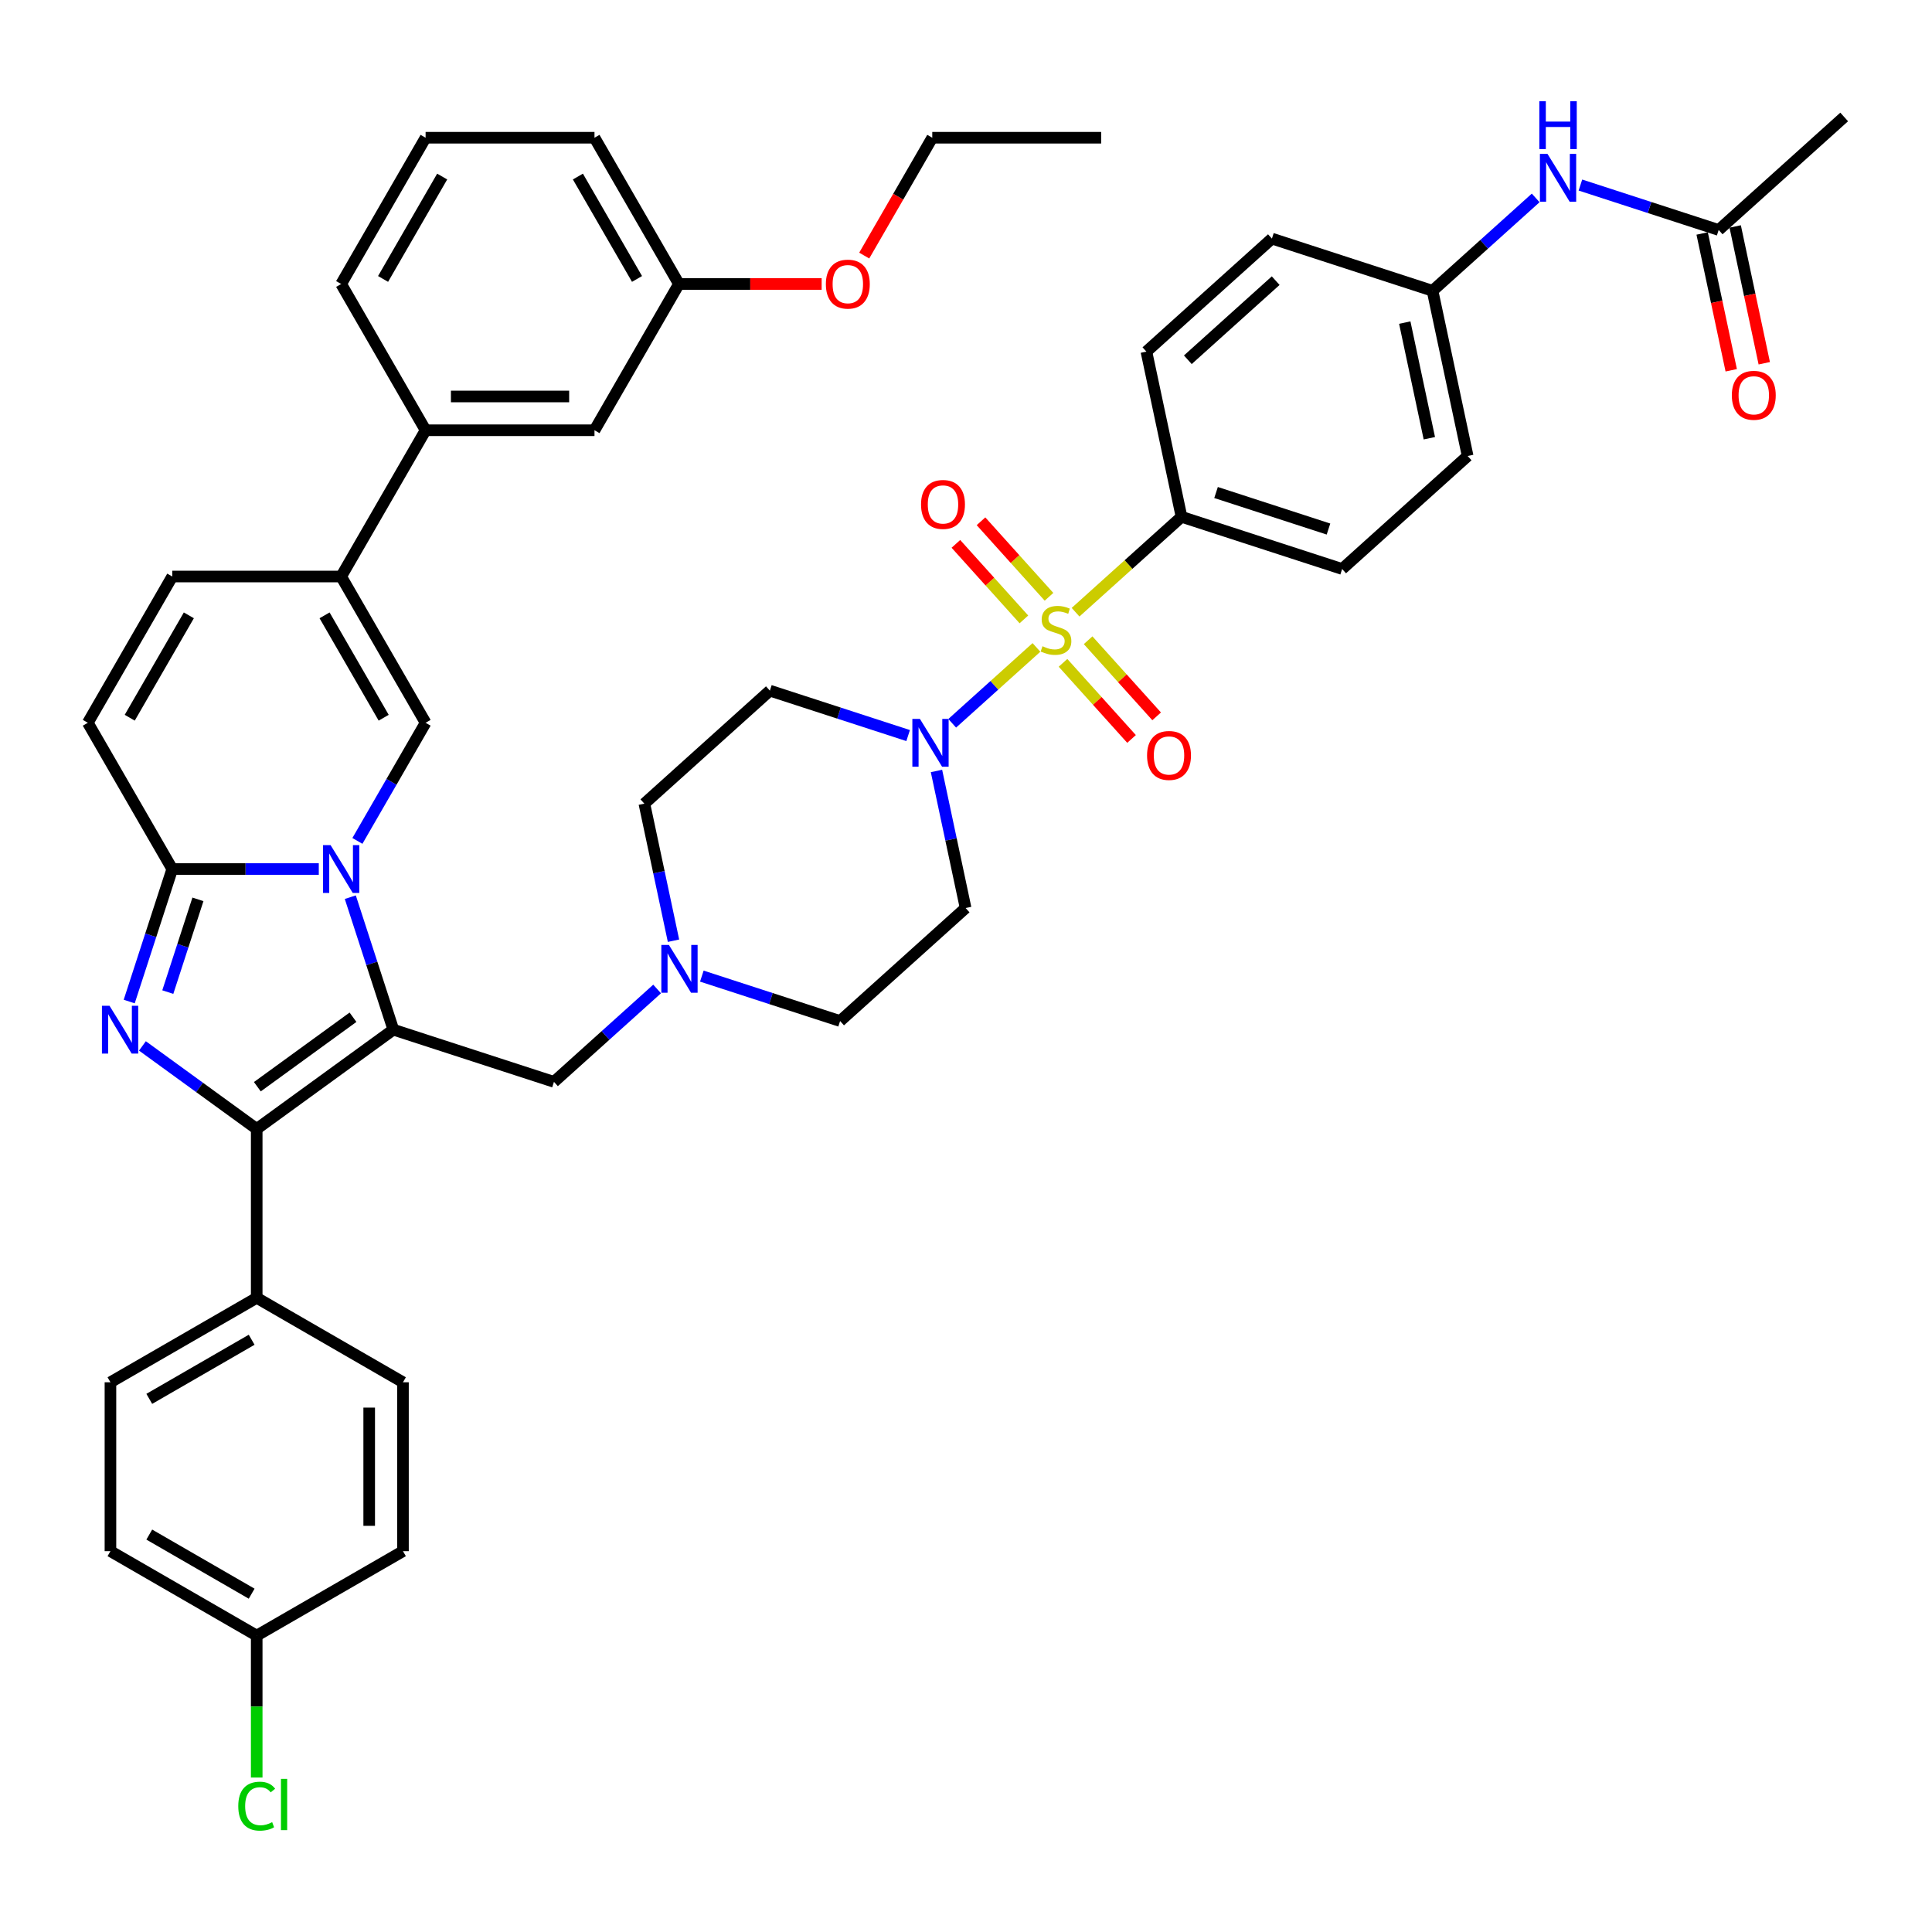 <?xml version='1.0' encoding='iso-8859-1'?>
<svg version='1.1' baseProfile='full'
              xmlns='http://www.w3.org/2000/svg'
                      xmlns:rdkit='http://www.rdkit.org/xml'
                      xmlns:xlink='http://www.w3.org/1999/xlink'
                  xml:space='preserve'
width='1000px' height='1000px' viewBox='0 0 1000 1000'>
<!-- END OF HEADER -->
<rect style='opacity:1.0;fill:#FFFFFF;stroke:none' width='1000' height='1000' x='0' y='0'> </rect>
<path class='bond-0' d='M 181.313,464.38 L 192.453,498.667' style='fill:none;fill-rule:evenodd;stroke:#0000FF;stroke-width:6px;stroke-linecap:butt;stroke-linejoin:miter;stroke-opacity:1' />
<path class='bond-0' d='M 192.453,498.667 L 203.594,532.955' style='fill:none;fill-rule:evenodd;stroke:#000000;stroke-width:6px;stroke-linecap:butt;stroke-linejoin:miter;stroke-opacity:1' />
<path class='bond-4' d='M 165.007,449.816 L 127.085,449.816' style='fill:none;fill-rule:evenodd;stroke:#0000FF;stroke-width:6px;stroke-linecap:butt;stroke-linejoin:miter;stroke-opacity:1' />
<path class='bond-4' d='M 127.085,449.816 L 89.163,449.816' style='fill:none;fill-rule:evenodd;stroke:#000000;stroke-width:6px;stroke-linecap:butt;stroke-linejoin:miter;stroke-opacity:1' />
<path class='bond-5' d='M 184.989,435.252 L 202.639,404.681' style='fill:none;fill-rule:evenodd;stroke:#0000FF;stroke-width:6px;stroke-linecap:butt;stroke-linejoin:miter;stroke-opacity:1' />
<path class='bond-5' d='M 202.639,404.681 L 220.289,374.11' style='fill:none;fill-rule:evenodd;stroke:#000000;stroke-width:6px;stroke-linecap:butt;stroke-linejoin:miter;stroke-opacity:1' />
<path class='bond-3' d='M 203.594,532.955 L 132.872,584.337' style='fill:none;fill-rule:evenodd;stroke:#000000;stroke-width:6px;stroke-linecap:butt;stroke-linejoin:miter;stroke-opacity:1' />
<path class='bond-3' d='M 182.709,526.518 L 133.204,562.486' style='fill:none;fill-rule:evenodd;stroke:#000000;stroke-width:6px;stroke-linecap:butt;stroke-linejoin:miter;stroke-opacity:1' />
<path class='bond-10' d='M 203.594,532.955 L 286.733,559.968' style='fill:none;fill-rule:evenodd;stroke:#000000;stroke-width:6px;stroke-linecap:butt;stroke-linejoin:miter;stroke-opacity:1' />
<path class='bond-1' d='M 536.465,335.108 L 514.661,354.74' style='fill:none;fill-rule:evenodd;stroke:#CCCC00;stroke-width:6px;stroke-linecap:butt;stroke-linejoin:miter;stroke-opacity:1' />
<path class='bond-1' d='M 514.661,354.74 L 492.858,374.373' style='fill:none;fill-rule:evenodd;stroke:#0000FF;stroke-width:6px;stroke-linecap:butt;stroke-linejoin:miter;stroke-opacity:1' />
<path class='bond-11' d='M 556.711,316.879 L 584.131,292.189' style='fill:none;fill-rule:evenodd;stroke:#CCCC00;stroke-width:6px;stroke-linecap:butt;stroke-linejoin:miter;stroke-opacity:1' />
<path class='bond-11' d='M 584.131,292.189 L 611.552,267.5' style='fill:none;fill-rule:evenodd;stroke:#000000;stroke-width:6px;stroke-linecap:butt;stroke-linejoin:miter;stroke-opacity:1' />
<path class='bond-14' d='M 542.961,308.902 L 525.362,289.355' style='fill:none;fill-rule:evenodd;stroke:#CCCC00;stroke-width:6px;stroke-linecap:butt;stroke-linejoin:miter;stroke-opacity:1' />
<path class='bond-14' d='M 525.362,289.355 L 507.762,269.809' style='fill:none;fill-rule:evenodd;stroke:#FF0000;stroke-width:6px;stroke-linecap:butt;stroke-linejoin:miter;stroke-opacity:1' />
<path class='bond-14' d='M 529.969,320.6 L 512.369,301.054' style='fill:none;fill-rule:evenodd;stroke:#CCCC00;stroke-width:6px;stroke-linecap:butt;stroke-linejoin:miter;stroke-opacity:1' />
<path class='bond-14' d='M 512.369,301.054 L 494.769,281.508' style='fill:none;fill-rule:evenodd;stroke:#FF0000;stroke-width:6px;stroke-linecap:butt;stroke-linejoin:miter;stroke-opacity:1' />
<path class='bond-15' d='M 550.214,343.086 L 567.95,362.784' style='fill:none;fill-rule:evenodd;stroke:#CCCC00;stroke-width:6px;stroke-linecap:butt;stroke-linejoin:miter;stroke-opacity:1' />
<path class='bond-15' d='M 567.95,362.784 L 585.686,382.481' style='fill:none;fill-rule:evenodd;stroke:#FF0000;stroke-width:6px;stroke-linecap:butt;stroke-linejoin:miter;stroke-opacity:1' />
<path class='bond-15' d='M 563.207,331.387 L 580.943,351.085' style='fill:none;fill-rule:evenodd;stroke:#CCCC00;stroke-width:6px;stroke-linecap:butt;stroke-linejoin:miter;stroke-opacity:1' />
<path class='bond-15' d='M 580.943,351.085 L 598.679,370.783' style='fill:none;fill-rule:evenodd;stroke:#FF0000;stroke-width:6px;stroke-linecap:butt;stroke-linejoin:miter;stroke-opacity:1' />
<path class='bond-2' d='M 66.882,518.391 L 78.022,484.103' style='fill:none;fill-rule:evenodd;stroke:#0000FF;stroke-width:6px;stroke-linecap:butt;stroke-linejoin:miter;stroke-opacity:1' />
<path class='bond-2' d='M 78.022,484.103 L 89.163,449.816' style='fill:none;fill-rule:evenodd;stroke:#000000;stroke-width:6px;stroke-linecap:butt;stroke-linejoin:miter;stroke-opacity:1' />
<path class='bond-2' d='M 86.852,513.507 L 94.65,489.506' style='fill:none;fill-rule:evenodd;stroke:#0000FF;stroke-width:6px;stroke-linecap:butt;stroke-linejoin:miter;stroke-opacity:1' />
<path class='bond-2' d='M 94.65,489.506 L 102.449,465.505' style='fill:none;fill-rule:evenodd;stroke:#000000;stroke-width:6px;stroke-linecap:butt;stroke-linejoin:miter;stroke-opacity:1' />
<path class='bond-44' d='M 73.724,541.364 L 103.298,562.851' style='fill:none;fill-rule:evenodd;stroke:#0000FF;stroke-width:6px;stroke-linecap:butt;stroke-linejoin:miter;stroke-opacity:1' />
<path class='bond-44' d='M 103.298,562.851 L 132.872,584.337' style='fill:none;fill-rule:evenodd;stroke:#000000;stroke-width:6px;stroke-linecap:butt;stroke-linejoin:miter;stroke-opacity:1' />
<path class='bond-13' d='M 132.872,584.337 L 132.872,671.755' style='fill:none;fill-rule:evenodd;stroke:#000000;stroke-width:6px;stroke-linecap:butt;stroke-linejoin:miter;stroke-opacity:1' />
<path class='bond-8' d='M 89.163,449.816 L 45.455,374.11' style='fill:none;fill-rule:evenodd;stroke:#000000;stroke-width:6px;stroke-linecap:butt;stroke-linejoin:miter;stroke-opacity:1' />
<path class='bond-7' d='M 220.289,374.11 L 176.581,298.405' style='fill:none;fill-rule:evenodd;stroke:#000000;stroke-width:6px;stroke-linecap:butt;stroke-linejoin:miter;stroke-opacity:1' />
<path class='bond-7' d='M 198.592,371.496 L 167.996,318.502' style='fill:none;fill-rule:evenodd;stroke:#000000;stroke-width:6px;stroke-linecap:butt;stroke-linejoin:miter;stroke-opacity:1' />
<path class='bond-6' d='M 470.05,380.727 L 434.268,369.1' style='fill:none;fill-rule:evenodd;stroke:#0000FF;stroke-width:6px;stroke-linecap:butt;stroke-linejoin:miter;stroke-opacity:1' />
<path class='bond-6' d='M 434.268,369.1 L 398.485,357.474' style='fill:none;fill-rule:evenodd;stroke:#000000;stroke-width:6px;stroke-linecap:butt;stroke-linejoin:miter;stroke-opacity:1' />
<path class='bond-46' d='M 484.72,399.051 L 492.259,434.523' style='fill:none;fill-rule:evenodd;stroke:#0000FF;stroke-width:6px;stroke-linecap:butt;stroke-linejoin:miter;stroke-opacity:1' />
<path class='bond-46' d='M 492.259,434.523 L 499.799,469.994' style='fill:none;fill-rule:evenodd;stroke:#000000;stroke-width:6px;stroke-linecap:butt;stroke-linejoin:miter;stroke-opacity:1' />
<path class='bond-16' d='M 176.581,298.405 L 220.289,222.699' style='fill:none;fill-rule:evenodd;stroke:#000000;stroke-width:6px;stroke-linecap:butt;stroke-linejoin:miter;stroke-opacity:1' />
<path class='bond-45' d='M 176.581,298.405 L 89.163,298.405' style='fill:none;fill-rule:evenodd;stroke:#000000;stroke-width:6px;stroke-linecap:butt;stroke-linejoin:miter;stroke-opacity:1' />
<path class='bond-9' d='M 45.455,374.11 L 89.163,298.405' style='fill:none;fill-rule:evenodd;stroke:#000000;stroke-width:6px;stroke-linecap:butt;stroke-linejoin:miter;stroke-opacity:1' />
<path class='bond-9' d='M 67.152,371.496 L 97.748,318.502' style='fill:none;fill-rule:evenodd;stroke:#000000;stroke-width:6px;stroke-linecap:butt;stroke-linejoin:miter;stroke-opacity:1' />
<path class='bond-12' d='M 286.733,559.968 L 313.428,535.932' style='fill:none;fill-rule:evenodd;stroke:#000000;stroke-width:6px;stroke-linecap:butt;stroke-linejoin:miter;stroke-opacity:1' />
<path class='bond-12' d='M 313.428,535.932 L 340.123,511.896' style='fill:none;fill-rule:evenodd;stroke:#0000FF;stroke-width:6px;stroke-linecap:butt;stroke-linejoin:miter;stroke-opacity:1' />
<path class='bond-25' d='M 611.552,267.5 L 694.69,294.513' style='fill:none;fill-rule:evenodd;stroke:#000000;stroke-width:6px;stroke-linecap:butt;stroke-linejoin:miter;stroke-opacity:1' />
<path class='bond-25' d='M 629.425,254.924 L 687.622,273.834' style='fill:none;fill-rule:evenodd;stroke:#000000;stroke-width:6px;stroke-linecap:butt;stroke-linejoin:miter;stroke-opacity:1' />
<path class='bond-26' d='M 611.552,267.5 L 593.377,181.993' style='fill:none;fill-rule:evenodd;stroke:#000000;stroke-width:6px;stroke-linecap:butt;stroke-linejoin:miter;stroke-opacity:1' />
<path class='bond-23' d='M 363.271,505.235 L 399.053,516.862' style='fill:none;fill-rule:evenodd;stroke:#0000FF;stroke-width:6px;stroke-linecap:butt;stroke-linejoin:miter;stroke-opacity:1' />
<path class='bond-23' d='M 399.053,516.862 L 434.835,528.488' style='fill:none;fill-rule:evenodd;stroke:#000000;stroke-width:6px;stroke-linecap:butt;stroke-linejoin:miter;stroke-opacity:1' />
<path class='bond-24' d='M 348.601,486.911 L 341.061,451.439' style='fill:none;fill-rule:evenodd;stroke:#0000FF;stroke-width:6px;stroke-linecap:butt;stroke-linejoin:miter;stroke-opacity:1' />
<path class='bond-24' d='M 341.061,451.439 L 333.522,415.967' style='fill:none;fill-rule:evenodd;stroke:#000000;stroke-width:6px;stroke-linecap:butt;stroke-linejoin:miter;stroke-opacity:1' />
<path class='bond-27' d='M 132.872,671.755 L 57.166,715.463' style='fill:none;fill-rule:evenodd;stroke:#000000;stroke-width:6px;stroke-linecap:butt;stroke-linejoin:miter;stroke-opacity:1' />
<path class='bond-27' d='M 130.258,693.452 L 77.264,724.048' style='fill:none;fill-rule:evenodd;stroke:#000000;stroke-width:6px;stroke-linecap:butt;stroke-linejoin:miter;stroke-opacity:1' />
<path class='bond-28' d='M 132.872,671.755 L 208.578,715.463' style='fill:none;fill-rule:evenodd;stroke:#000000;stroke-width:6px;stroke-linecap:butt;stroke-linejoin:miter;stroke-opacity:1' />
<path class='bond-21' d='M 220.289,222.699 L 307.707,222.699' style='fill:none;fill-rule:evenodd;stroke:#000000;stroke-width:6px;stroke-linecap:butt;stroke-linejoin:miter;stroke-opacity:1' />
<path class='bond-21' d='M 233.402,205.215 L 294.594,205.215' style='fill:none;fill-rule:evenodd;stroke:#000000;stroke-width:6px;stroke-linecap:butt;stroke-linejoin:miter;stroke-opacity:1' />
<path class='bond-38' d='M 220.289,222.699 L 176.581,146.993' style='fill:none;fill-rule:evenodd;stroke:#000000;stroke-width:6px;stroke-linecap:butt;stroke-linejoin:miter;stroke-opacity:1' />
<path class='bond-17' d='M 499.799,469.994 L 434.835,528.488' style='fill:none;fill-rule:evenodd;stroke:#000000;stroke-width:6px;stroke-linecap:butt;stroke-linejoin:miter;stroke-opacity:1' />
<path class='bond-18' d='M 398.485,357.474 L 333.522,415.967' style='fill:none;fill-rule:evenodd;stroke:#000000;stroke-width:6px;stroke-linecap:butt;stroke-linejoin:miter;stroke-opacity:1' />
<path class='bond-19' d='M 889.582,119.033 L 853.799,107.406' style='fill:none;fill-rule:evenodd;stroke:#000000;stroke-width:6px;stroke-linecap:butt;stroke-linejoin:miter;stroke-opacity:1' />
<path class='bond-19' d='M 853.799,107.406 L 818.017,95.78' style='fill:none;fill-rule:evenodd;stroke:#0000FF;stroke-width:6px;stroke-linecap:butt;stroke-linejoin:miter;stroke-opacity:1' />
<path class='bond-22' d='M 881.031,120.85 L 888.556,156.252' style='fill:none;fill-rule:evenodd;stroke:#000000;stroke-width:6px;stroke-linecap:butt;stroke-linejoin:miter;stroke-opacity:1' />
<path class='bond-22' d='M 888.556,156.252 L 896.081,191.654' style='fill:none;fill-rule:evenodd;stroke:#FF0000;stroke-width:6px;stroke-linecap:butt;stroke-linejoin:miter;stroke-opacity:1' />
<path class='bond-22' d='M 898.132,117.215 L 905.657,152.617' style='fill:none;fill-rule:evenodd;stroke:#000000;stroke-width:6px;stroke-linecap:butt;stroke-linejoin:miter;stroke-opacity:1' />
<path class='bond-22' d='M 905.657,152.617 L 913.182,188.019' style='fill:none;fill-rule:evenodd;stroke:#FF0000;stroke-width:6px;stroke-linecap:butt;stroke-linejoin:miter;stroke-opacity:1' />
<path class='bond-40' d='M 889.582,119.033 L 954.545,60.539' style='fill:none;fill-rule:evenodd;stroke:#000000;stroke-width:6px;stroke-linecap:butt;stroke-linejoin:miter;stroke-opacity:1' />
<path class='bond-20' d='M 794.869,102.44 L 768.174,126.477' style='fill:none;fill-rule:evenodd;stroke:#0000FF;stroke-width:6px;stroke-linecap:butt;stroke-linejoin:miter;stroke-opacity:1' />
<path class='bond-20' d='M 768.174,126.477 L 741.479,150.513' style='fill:none;fill-rule:evenodd;stroke:#000000;stroke-width:6px;stroke-linecap:butt;stroke-linejoin:miter;stroke-opacity:1' />
<path class='bond-31' d='M 307.707,222.699 L 351.415,146.993' style='fill:none;fill-rule:evenodd;stroke:#000000;stroke-width:6px;stroke-linecap:butt;stroke-linejoin:miter;stroke-opacity:1' />
<path class='bond-32' d='M 694.69,294.513 L 759.654,236.02' style='fill:none;fill-rule:evenodd;stroke:#000000;stroke-width:6px;stroke-linecap:butt;stroke-linejoin:miter;stroke-opacity:1' />
<path class='bond-33' d='M 593.377,181.993 L 658.34,123.499' style='fill:none;fill-rule:evenodd;stroke:#000000;stroke-width:6px;stroke-linecap:butt;stroke-linejoin:miter;stroke-opacity:1' />
<path class='bond-33' d='M 614.82,186.212 L 660.294,145.266' style='fill:none;fill-rule:evenodd;stroke:#000000;stroke-width:6px;stroke-linecap:butt;stroke-linejoin:miter;stroke-opacity:1' />
<path class='bond-34' d='M 57.166,715.463 L 57.166,802.881' style='fill:none;fill-rule:evenodd;stroke:#000000;stroke-width:6px;stroke-linecap:butt;stroke-linejoin:miter;stroke-opacity:1' />
<path class='bond-35' d='M 208.578,715.463 L 208.578,802.881' style='fill:none;fill-rule:evenodd;stroke:#000000;stroke-width:6px;stroke-linecap:butt;stroke-linejoin:miter;stroke-opacity:1' />
<path class='bond-35' d='M 191.094,728.576 L 191.094,789.768' style='fill:none;fill-rule:evenodd;stroke:#000000;stroke-width:6px;stroke-linecap:butt;stroke-linejoin:miter;stroke-opacity:1' />
<path class='bond-29' d='M 741.479,150.513 L 658.34,123.499' style='fill:none;fill-rule:evenodd;stroke:#000000;stroke-width:6px;stroke-linecap:butt;stroke-linejoin:miter;stroke-opacity:1' />
<path class='bond-49' d='M 741.479,150.513 L 759.654,236.02' style='fill:none;fill-rule:evenodd;stroke:#000000;stroke-width:6px;stroke-linecap:butt;stroke-linejoin:miter;stroke-opacity:1' />
<path class='bond-49' d='M 727.104,166.974 L 739.827,226.829' style='fill:none;fill-rule:evenodd;stroke:#000000;stroke-width:6px;stroke-linecap:butt;stroke-linejoin:miter;stroke-opacity:1' />
<path class='bond-30' d='M 132.872,846.589 L 208.578,802.881' style='fill:none;fill-rule:evenodd;stroke:#000000;stroke-width:6px;stroke-linecap:butt;stroke-linejoin:miter;stroke-opacity:1' />
<path class='bond-36' d='M 132.872,846.589 L 132.872,883.322' style='fill:none;fill-rule:evenodd;stroke:#000000;stroke-width:6px;stroke-linecap:butt;stroke-linejoin:miter;stroke-opacity:1' />
<path class='bond-36' d='M 132.872,883.322 L 132.872,920.055' style='fill:none;fill-rule:evenodd;stroke:#00CC00;stroke-width:6px;stroke-linecap:butt;stroke-linejoin:miter;stroke-opacity:1' />
<path class='bond-47' d='M 132.872,846.589 L 57.166,802.881' style='fill:none;fill-rule:evenodd;stroke:#000000;stroke-width:6px;stroke-linecap:butt;stroke-linejoin:miter;stroke-opacity:1' />
<path class='bond-47' d='M 130.258,824.892 L 77.264,794.296' style='fill:none;fill-rule:evenodd;stroke:#000000;stroke-width:6px;stroke-linecap:butt;stroke-linejoin:miter;stroke-opacity:1' />
<path class='bond-37' d='M 351.415,146.993 L 388.349,146.993' style='fill:none;fill-rule:evenodd;stroke:#000000;stroke-width:6px;stroke-linecap:butt;stroke-linejoin:miter;stroke-opacity:1' />
<path class='bond-37' d='M 388.349,146.993 L 425.283,146.993' style='fill:none;fill-rule:evenodd;stroke:#FF0000;stroke-width:6px;stroke-linecap:butt;stroke-linejoin:miter;stroke-opacity:1' />
<path class='bond-48' d='M 351.415,146.993 L 307.707,71.288' style='fill:none;fill-rule:evenodd;stroke:#000000;stroke-width:6px;stroke-linecap:butt;stroke-linejoin:miter;stroke-opacity:1' />
<path class='bond-48' d='M 329.718,144.379 L 299.122,91.385' style='fill:none;fill-rule:evenodd;stroke:#000000;stroke-width:6px;stroke-linecap:butt;stroke-linejoin:miter;stroke-opacity:1' />
<path class='bond-42' d='M 447.322,132.29 L 464.932,101.789' style='fill:none;fill-rule:evenodd;stroke:#FF0000;stroke-width:6px;stroke-linecap:butt;stroke-linejoin:miter;stroke-opacity:1' />
<path class='bond-42' d='M 464.932,101.789 L 482.541,71.288' style='fill:none;fill-rule:evenodd;stroke:#000000;stroke-width:6px;stroke-linecap:butt;stroke-linejoin:miter;stroke-opacity:1' />
<path class='bond-39' d='M 176.581,146.993 L 220.289,71.288' style='fill:none;fill-rule:evenodd;stroke:#000000;stroke-width:6px;stroke-linecap:butt;stroke-linejoin:miter;stroke-opacity:1' />
<path class='bond-39' d='M 198.278,144.379 L 228.874,91.385' style='fill:none;fill-rule:evenodd;stroke:#000000;stroke-width:6px;stroke-linecap:butt;stroke-linejoin:miter;stroke-opacity:1' />
<path class='bond-41' d='M 220.289,71.288 L 307.707,71.288' style='fill:none;fill-rule:evenodd;stroke:#000000;stroke-width:6px;stroke-linecap:butt;stroke-linejoin:miter;stroke-opacity:1' />
<path class='bond-43' d='M 482.541,71.288 L 569.959,71.288' style='fill:none;fill-rule:evenodd;stroke:#000000;stroke-width:6px;stroke-linecap:butt;stroke-linejoin:miter;stroke-opacity:1' />
<path  class='atom-0' d='M 171.108 437.438
L 179.221 450.55
Q 180.025 451.844, 181.319 454.187
Q 182.612 456.53, 182.682 456.669
L 182.682 437.438
L 185.969 437.438
L 185.969 462.194
L 182.577 462.194
L 173.871 447.858
Q 172.857 446.179, 171.773 444.256
Q 170.724 442.333, 170.409 441.739
L 170.409 462.194
L 167.192 462.194
L 167.192 437.438
L 171.108 437.438
' fill='#0000FF'/>
<path  class='atom-2' d='M 539.594 334.491
Q 539.874 334.596, 541.028 335.085
Q 542.182 335.575, 543.441 335.889
Q 544.735 336.169, 545.993 336.169
Q 548.336 336.169, 549.7 335.05
Q 551.064 333.896, 551.064 331.903
Q 551.064 330.539, 550.364 329.7
Q 549.7 328.861, 548.651 328.406
Q 547.602 327.952, 545.854 327.427
Q 543.651 326.763, 542.322 326.134
Q 541.028 325.504, 540.084 324.175
Q 539.175 322.847, 539.175 320.609
Q 539.175 317.497, 541.273 315.574
Q 543.406 313.65, 547.602 313.65
Q 550.469 313.65, 553.721 315.014
L 552.917 317.706
Q 549.945 316.483, 547.707 316.483
Q 545.294 316.483, 543.965 317.497
Q 542.637 318.476, 542.672 320.189
Q 542.672 321.518, 543.336 322.322
Q 544.035 323.126, 545.014 323.581
Q 546.028 324.036, 547.707 324.56
Q 549.945 325.259, 551.273 325.959
Q 552.602 326.658, 553.546 328.092
Q 554.525 329.49, 554.525 331.903
Q 554.525 335.33, 552.218 337.183
Q 549.945 339.001, 546.133 339.001
Q 543.93 339.001, 542.252 338.512
Q 540.609 338.057, 538.65 337.253
L 539.594 334.491
' fill='#CCCC00'/>
<path  class='atom-3' d='M 56.677 520.576
L 64.79 533.689
Q 65.594 534.983, 66.888 537.326
Q 68.182 539.668, 68.251 539.808
L 68.251 520.576
L 71.538 520.576
L 71.538 545.333
L 68.147 545.333
L 59.44 530.997
Q 58.426 529.318, 57.342 527.395
Q 56.293 525.472, 55.978 524.877
L 55.978 545.333
L 52.761 545.333
L 52.761 520.576
L 56.677 520.576
' fill='#0000FF'/>
<path  class='atom-7' d='M 476.152 372.109
L 484.264 385.222
Q 485.068 386.515, 486.362 388.858
Q 487.656 391.201, 487.726 391.341
L 487.726 372.109
L 491.013 372.109
L 491.013 396.866
L 487.621 396.866
L 478.914 382.529
Q 477.9 380.851, 476.816 378.928
Q 475.767 377.004, 475.452 376.41
L 475.452 396.866
L 472.235 396.866
L 472.235 372.109
L 476.152 372.109
' fill='#0000FF'/>
<path  class='atom-13' d='M 346.224 489.096
L 354.337 502.209
Q 355.141 503.503, 356.435 505.845
Q 357.728 508.188, 357.798 508.328
L 357.798 489.096
L 361.085 489.096
L 361.085 513.853
L 357.693 513.853
L 348.987 499.516
Q 347.973 497.838, 346.889 495.915
Q 345.84 493.992, 345.525 493.397
L 345.525 513.853
L 342.308 513.853
L 342.308 489.096
L 346.224 489.096
' fill='#0000FF'/>
<path  class='atom-15' d='M 476.73 261.1
Q 476.73 255.155, 479.667 251.834
Q 482.604 248.512, 488.094 248.512
Q 493.584 248.512, 496.521 251.834
Q 499.458 255.155, 499.458 261.1
Q 499.458 267.114, 496.486 270.541
Q 493.514 273.933, 488.094 273.933
Q 482.639 273.933, 479.667 270.541
Q 476.73 267.149, 476.73 261.1
M 488.094 271.135
Q 491.871 271.135, 493.899 268.618
Q 495.962 266.065, 495.962 261.1
Q 495.962 256.239, 493.899 253.792
Q 491.871 251.309, 488.094 251.309
Q 484.318 251.309, 482.255 253.757
Q 480.227 256.204, 480.227 261.1
Q 480.227 266.1, 482.255 268.618
Q 484.318 271.135, 488.094 271.135
' fill='#FF0000'/>
<path  class='atom-16' d='M 593.717 391.027
Q 593.717 385.083, 596.654 381.761
Q 599.592 378.439, 605.081 378.439
Q 610.571 378.439, 613.509 381.761
Q 616.446 385.083, 616.446 391.027
Q 616.446 397.042, 613.474 400.468
Q 610.501 403.86, 605.081 403.86
Q 599.627 403.86, 596.654 400.468
Q 593.717 397.077, 593.717 391.027
M 605.081 401.063
Q 608.858 401.063, 610.886 398.545
Q 612.949 395.993, 612.949 391.027
Q 612.949 386.167, 610.886 383.719
Q 608.858 381.237, 605.081 381.237
Q 601.305 381.237, 599.242 383.684
Q 597.214 386.132, 597.214 391.027
Q 597.214 396.028, 599.242 398.545
Q 601.305 401.063, 605.081 401.063
' fill='#FF0000'/>
<path  class='atom-21' d='M 800.971 79.641
L 809.083 92.754
Q 809.887 94.047, 811.181 96.39
Q 812.475 98.733, 812.545 98.873
L 812.545 79.641
L 815.831 79.641
L 815.831 104.397
L 812.44 104.397
L 803.733 90.061
Q 802.719 88.383, 801.635 86.459
Q 800.586 84.536, 800.271 83.942
L 800.271 104.397
L 797.054 104.397
L 797.054 79.641
L 800.971 79.641
' fill='#0000FF'/>
<path  class='atom-21' d='M 796.757 52.409
L 800.114 52.409
L 800.114 62.934
L 812.772 62.934
L 812.772 52.409
L 816.129 52.409
L 816.129 77.165
L 812.772 77.165
L 812.772 65.731
L 800.114 65.731
L 800.114 77.165
L 796.757 77.165
L 796.757 52.409
' fill='#0000FF'/>
<path  class='atom-23' d='M 896.393 204.61
Q 896.393 198.665, 899.33 195.343
Q 902.267 192.022, 907.757 192.022
Q 913.247 192.022, 916.184 195.343
Q 919.121 198.665, 919.121 204.61
Q 919.121 210.624, 916.149 214.051
Q 913.177 217.442, 907.757 217.442
Q 902.302 217.442, 899.33 214.051
Q 896.393 210.659, 896.393 204.61
M 907.757 214.645
Q 911.533 214.645, 913.561 212.128
Q 915.624 209.575, 915.624 204.61
Q 915.624 199.749, 913.561 197.302
Q 911.533 194.819, 907.757 194.819
Q 903.98 194.819, 901.917 197.267
Q 899.889 199.714, 899.889 204.61
Q 899.889 209.61, 901.917 212.128
Q 903.98 214.645, 907.757 214.645
' fill='#FF0000'/>
<path  class='atom-37' d='M 123.326 934.863
Q 123.326 928.709, 126.193 925.492
Q 129.095 922.24, 134.585 922.24
Q 139.69 922.24, 142.418 925.842
L 140.11 927.73
Q 138.117 925.108, 134.585 925.108
Q 130.844 925.108, 128.851 927.625
Q 126.893 930.108, 126.893 934.863
Q 126.893 939.759, 128.921 942.276
Q 130.984 944.794, 134.97 944.794
Q 137.697 944.794, 140.879 943.151
L 141.858 945.773
Q 140.565 946.612, 138.606 947.102
Q 136.648 947.591, 134.48 947.591
Q 129.095 947.591, 126.193 944.304
Q 123.326 941.018, 123.326 934.863
' fill='#00CC00'/>
<path  class='atom-37' d='M 145.425 920.737
L 148.642 920.737
L 148.642 947.277
L 145.425 947.277
L 145.425 920.737
' fill='#00CC00'/>
<path  class='atom-38' d='M 427.468 147.063
Q 427.468 141.119, 430.406 137.797
Q 433.343 134.475, 438.833 134.475
Q 444.322 134.475, 447.26 137.797
Q 450.197 141.119, 450.197 147.063
Q 450.197 153.078, 447.225 156.504
Q 444.252 159.896, 438.833 159.896
Q 433.378 159.896, 430.406 156.504
Q 427.468 153.112, 427.468 147.063
M 438.833 157.099
Q 442.609 157.099, 444.637 154.581
Q 446.7 152.029, 446.7 147.063
Q 446.7 142.203, 444.637 139.755
Q 442.609 137.272, 438.833 137.272
Q 435.056 137.272, 432.993 139.72
Q 430.965 142.168, 430.965 147.063
Q 430.965 152.063, 432.993 154.581
Q 435.056 157.099, 438.833 157.099
' fill='#FF0000'/>
</svg>
